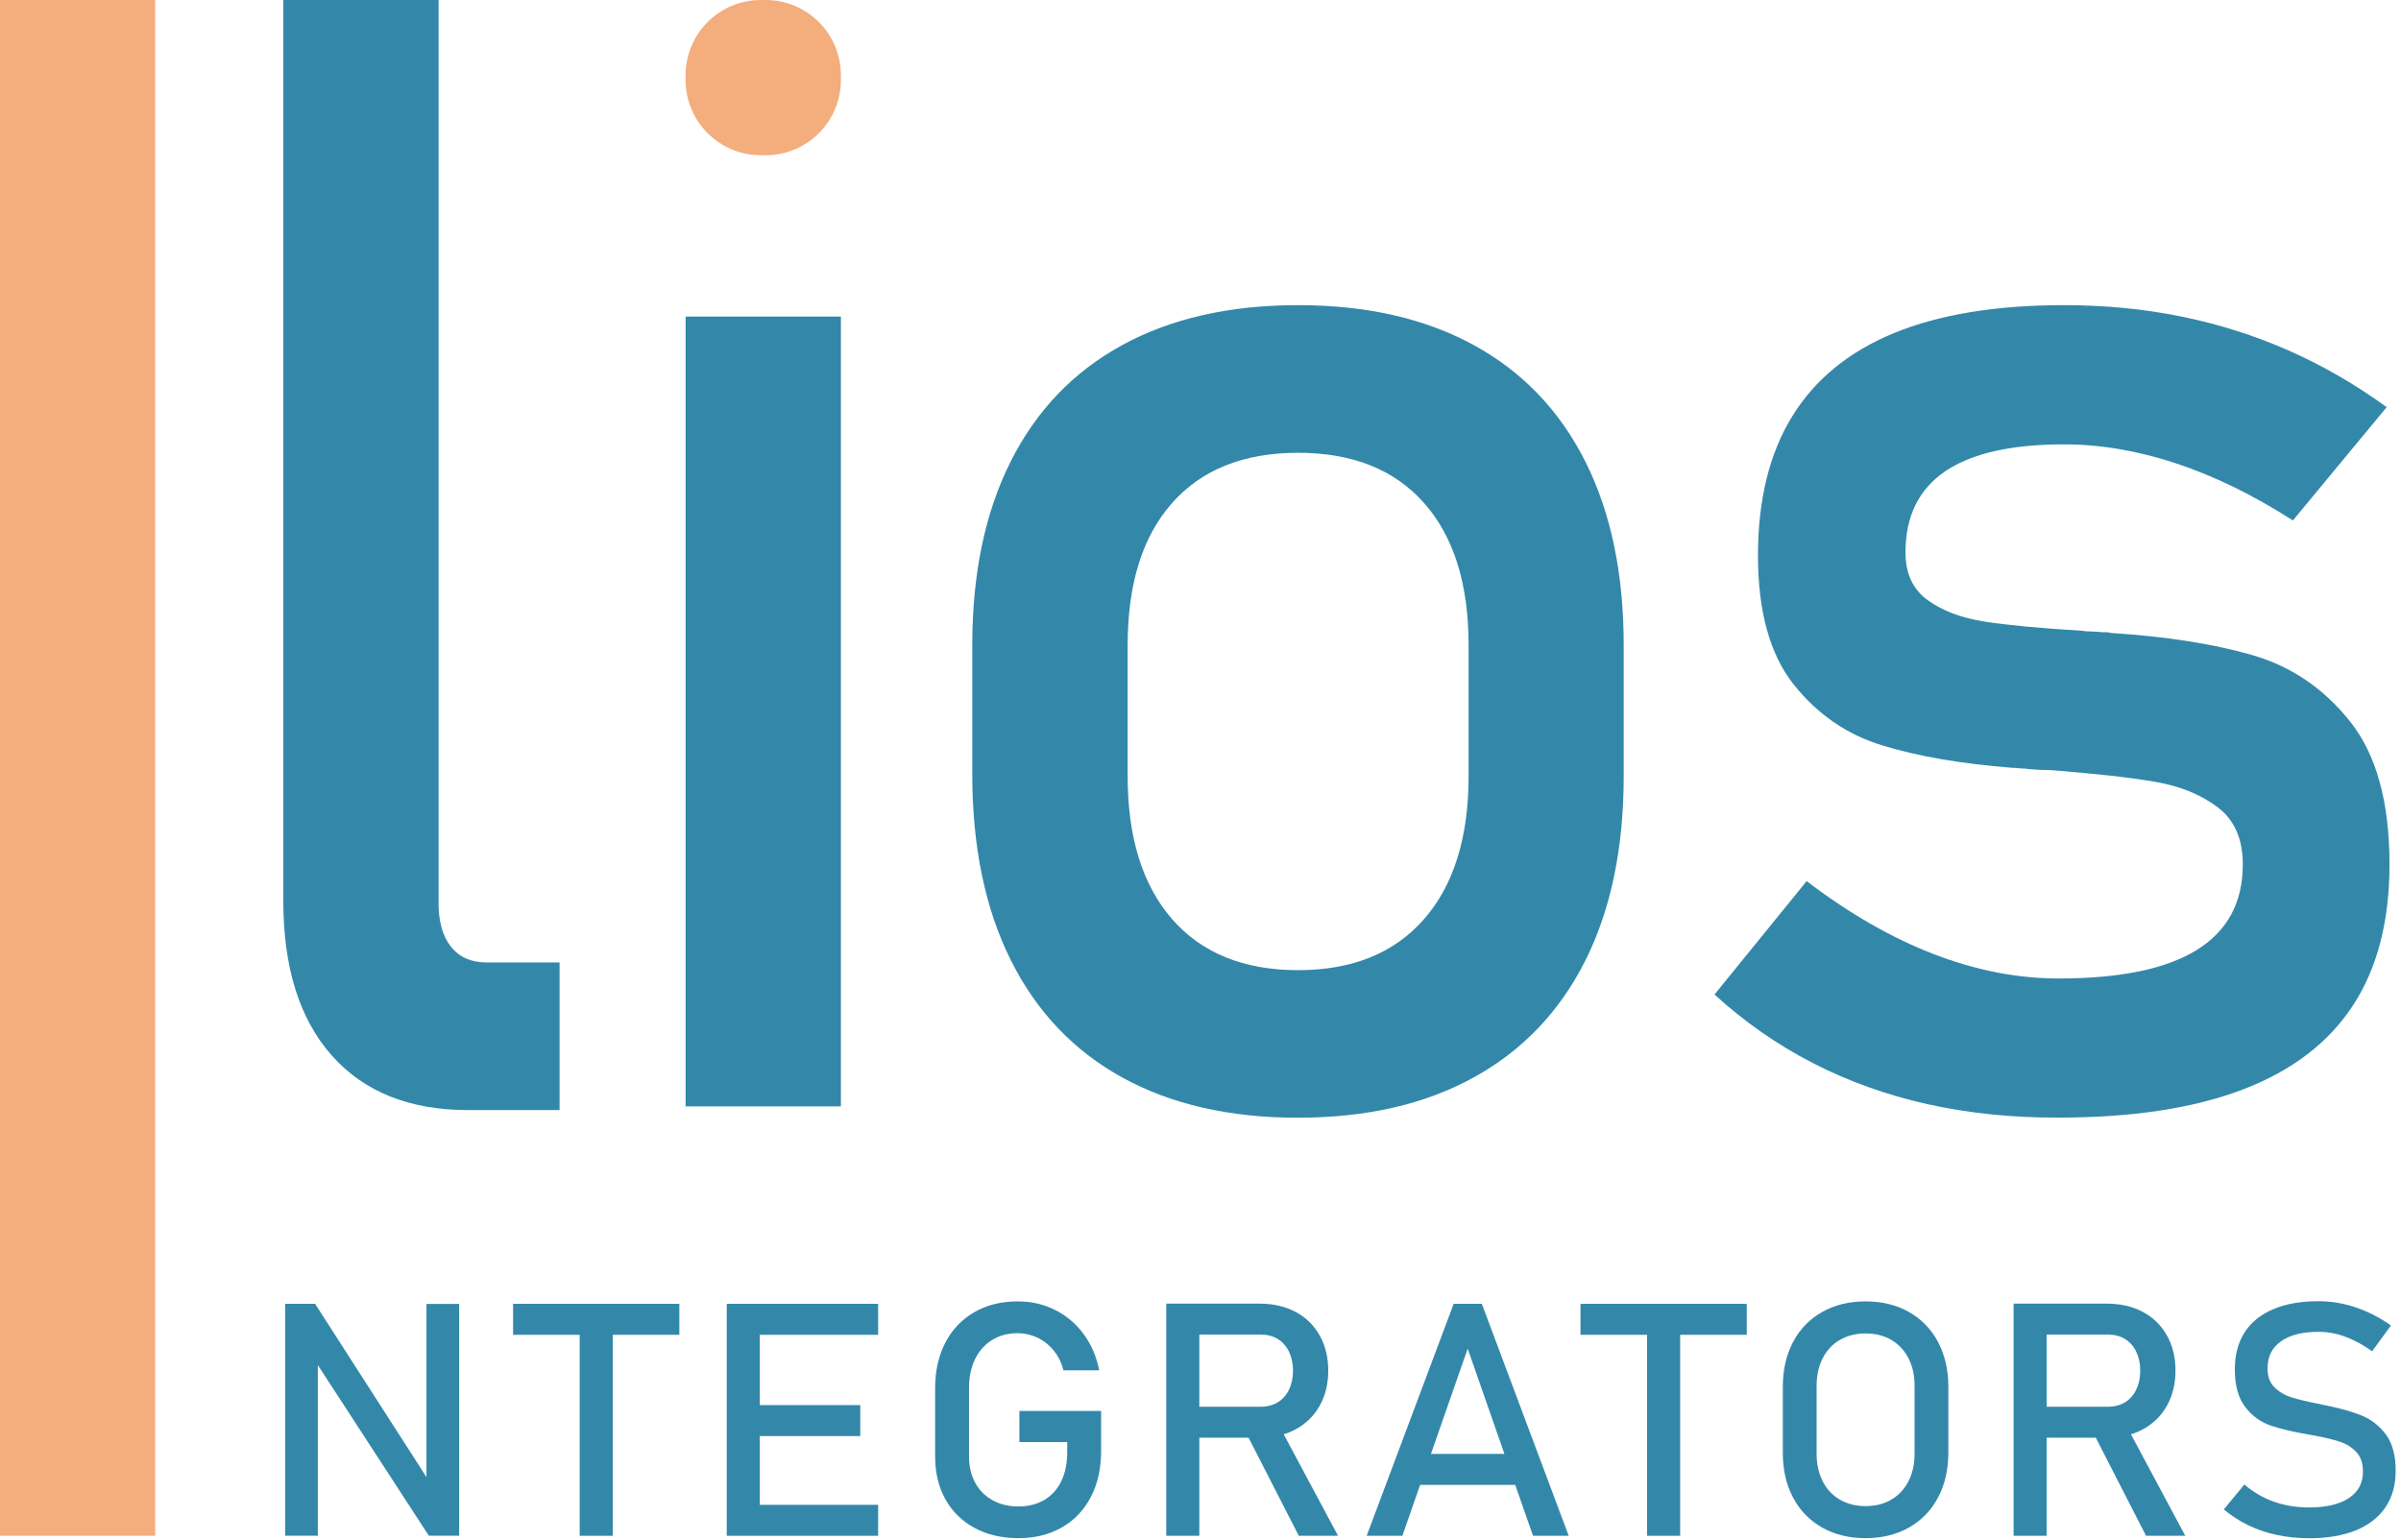 <svg xmlns="http://www.w3.org/2000/svg" width="265" height="170" viewBox="0 0 265 170" fill="none"><path opacity="0.8" d="M17.13 169.56H0V0H17.13V169.56Z" fill="#F1995D"></path><path d="M48.4 99.63C48.4 101.76 48.86 103.4 49.79 104.54C50.71 105.69 52.02 106.26 53.7 106.26H61.76V122.56H51.68C45.18 122.56 40.16 120.54 36.6 116.51C33.04 112.48 31.27 106.79 31.27 99.46V0H48.41V99.63H48.4Z" fill="#3388AA"></path><path opacity="0.8" d="M83.98 0H84.5C89.09 0 92.81 3.72 92.81 8.31V8.83C92.81 13.42 89.09 17.14 84.5 17.14H83.98C79.39 17.14 75.67 13.42 75.67 8.83V8.31C75.67 3.72 79.39 0 83.98 0Z" fill="#F1995D"></path><path d="M92.81 34.95H75.67V122.15H92.81V34.95Z" fill="#3388AA"></path><path d="M123.86 118.96C118.48 115.99 114.38 111.67 111.55 105.98C108.72 100.3 107.31 93.45 107.31 85.44V71.24C107.31 63.34 108.72 56.58 111.55 50.95C114.38 45.32 118.48 41.04 123.86 38.1C129.24 35.16 135.7 33.69 143.26 33.69C150.82 33.69 157.29 35.16 162.66 38.1C168.04 41.04 172.14 45.32 174.97 50.95C177.8 56.58 179.21 63.34 179.21 71.24V85.69C179.21 93.64 177.79 100.43 174.97 106.06C172.14 111.69 168.04 115.99 162.66 118.95C157.28 121.92 150.82 123.4 143.26 123.4C135.71 123.41 129.24 121.92 123.86 118.96ZM157.17 101.48C160.45 97.73 162.09 92.46 162.09 85.69V71.24C162.09 64.46 160.45 59.23 157.17 55.53C153.89 51.83 149.26 49.99 143.27 49.99C137.28 49.99 132.64 51.84 129.37 55.53C126.09 59.23 124.46 64.46 124.46 71.24V85.69C124.46 92.47 126.1 97.73 129.37 101.48C132.65 105.23 137.28 107.11 143.27 107.11C149.26 107.11 153.89 105.23 157.17 101.48Z" fill="#3388AA"></path><path d="M212.71 121.9C208.2 120.89 203.99 119.38 200.07 117.36C196.15 115.34 192.54 112.82 189.23 109.8L199.4 97.28C204.1 100.86 208.78 103.55 213.43 105.34C218.08 107.13 222.67 108.03 227.21 108.03C233.99 108.03 239.07 106.98 242.46 104.88C245.85 102.78 247.54 99.63 247.54 95.43C247.54 92.63 246.62 90.53 244.77 89.13C242.92 87.73 240.63 86.79 237.88 86.32C235.14 85.84 231.27 85.41 226.29 85.02C225.84 85.02 225.37 85.01 224.86 84.98C224.36 84.95 223.88 84.91 223.43 84.85C223.21 84.85 222.98 84.84 222.76 84.81C222.53 84.78 222.31 84.77 222.09 84.77C216.43 84.32 211.64 83.5 207.73 82.29C203.81 81.09 200.55 78.83 197.94 75.53C195.34 72.23 194.03 67.49 194.03 61.33C194.03 55.17 195.29 50.05 197.81 45.96C200.33 41.87 204.08 38.81 209.07 36.76C214.05 34.72 220.3 33.69 227.8 33.69C232.34 33.69 236.66 34.11 240.78 34.95C244.9 35.79 248.83 37.04 252.58 38.69C256.33 40.34 259.94 42.43 263.42 44.95L253.07 57.46C248.7 54.66 244.4 52.56 240.18 51.16C235.95 49.76 231.82 49.06 227.79 49.06C221.96 49.06 217.6 50.06 214.68 52.04C211.77 54.03 210.31 57.01 210.31 60.99C210.31 63.34 211.14 65.11 212.79 66.28C214.44 67.46 216.53 68.24 219.05 68.63C221.57 69.02 225.15 69.36 229.8 69.64C230.14 69.7 230.49 69.72 230.85 69.72C231.21 69.72 231.59 69.75 231.98 69.8C232.15 69.8 232.32 69.8 232.49 69.8C232.66 69.8 232.82 69.83 232.99 69.88C239.09 70.27 244.29 71.09 248.57 72.32C252.85 73.55 256.45 75.99 259.36 79.63C262.27 83.27 263.73 88.53 263.73 95.42C263.73 101.69 262.39 106.89 259.7 111C257.01 115.12 252.97 118.21 247.56 120.28C242.15 122.35 235.37 123.39 227.19 123.39C222.05 123.41 217.21 122.9 212.71 121.9Z" fill="#3388AA"></path><path d="M31.47 143.95H34.78L47.5 163.75L47.07 164.21V143.96H50.68V169.55H47.33L34.65 150.05L35.08 149.59V169.55H31.47V143.95Z" fill="#3388AA"></path><path d="M56.63 143.95H74.98V147.37H56.63V143.95ZM63.98 146.05H67.63V169.56H63.98V146.05Z" fill="#3388AA"></path><path d="M80.21 143.95H83.86V169.56H80.21V143.95ZM81.98 143.95H96.92V147.37H81.98V143.95ZM81.98 155.13H94.95V158.55H81.98V155.13ZM81.98 166.14H96.92V169.56H81.98V166.14Z" fill="#3388AA"></path><path d="M121.53 155.77V160.24C121.53 162.14 121.15 163.82 120.4 165.27C119.65 166.72 118.58 167.84 117.21 168.63C115.83 169.42 114.24 169.82 112.42 169.82C110.58 169.82 108.97 169.45 107.58 168.7C106.19 167.95 105.11 166.9 104.35 165.54C103.59 164.18 103.21 162.6 103.21 160.8V153.25C103.21 151.35 103.59 149.67 104.34 148.23C105.09 146.79 106.16 145.67 107.53 144.87C108.91 144.08 110.5 143.68 112.32 143.68C113.81 143.68 115.19 143.99 116.44 144.62C117.7 145.25 118.75 146.14 119.6 147.29C120.45 148.44 121.02 149.77 121.32 151.29H117.37C117.16 150.43 116.79 149.7 116.28 149.08C115.77 148.46 115.16 147.99 114.47 147.67C113.78 147.35 113.06 147.19 112.32 147.19C111.25 147.19 110.3 147.44 109.49 147.95C108.68 148.45 108.05 149.16 107.61 150.07C107.17 150.98 106.95 152.04 106.95 153.25V160.8C106.95 161.9 107.18 162.87 107.63 163.7C108.08 164.53 108.72 165.17 109.55 165.63C110.38 166.09 111.34 166.32 112.42 166.32C113.49 166.32 114.43 166.08 115.25 165.61C116.06 165.13 116.69 164.44 117.13 163.54C117.57 162.64 117.79 161.56 117.79 160.32V159.21H112.51V155.78H121.53V155.77Z" fill="#3388AA"></path><path d="M128.72 143.93H132.37V169.56H128.72V143.93ZM130.32 155.31H139.19C139.88 155.31 140.5 155.14 141.03 154.82C141.57 154.49 141.98 154.02 142.27 153.42C142.56 152.82 142.71 152.12 142.71 151.33C142.71 150.54 142.56 149.85 142.27 149.24C141.98 148.64 141.57 148.17 141.04 147.84C140.51 147.51 139.89 147.35 139.19 147.35H130.32V143.93H139.05C140.55 143.93 141.87 144.24 143.01 144.85C144.15 145.46 145.03 146.33 145.66 147.45C146.29 148.57 146.6 149.87 146.6 151.33C146.6 152.79 146.28 154.09 145.65 155.21C145.02 156.33 144.13 157.2 142.99 157.81C141.85 158.42 140.54 158.73 139.05 158.73H130.32V155.31ZM137.4 157.94L141.03 157.13L147.68 169.56H143.35L137.4 157.94Z" fill="#3388AA"></path><path d="M160.44 143.95H163.55L173.14 169.56H169.2L161.99 148.9L154.78 169.56H150.84L160.44 143.95ZM155.27 160.52H168.96V163.94H155.27V160.52Z" fill="#3388AA"></path><path d="M174.44 143.95H192.79V147.37H174.44V143.95ZM181.79 146.05H185.44V169.56H181.79V146.05Z" fill="#3388AA"></path><path d="M201.11 168.65C199.73 167.87 198.66 166.77 197.9 165.34C197.14 163.91 196.77 162.26 196.77 160.38V153.12C196.77 151.24 197.15 149.59 197.9 148.16C198.66 146.73 199.73 145.63 201.11 144.85C202.49 144.07 204.09 143.68 205.9 143.68C207.71 143.68 209.31 144.07 210.69 144.85C212.07 145.63 213.14 146.73 213.9 148.16C214.66 149.59 215.04 151.24 215.04 153.12V160.38C215.04 162.26 214.66 163.91 213.9 165.34C213.14 166.77 212.07 167.87 210.69 168.65C209.31 169.43 207.71 169.82 205.9 169.82C204.09 169.82 202.49 169.43 201.11 168.65ZM208.74 165.57C209.56 165.09 210.19 164.42 210.64 163.54C211.09 162.66 211.31 161.65 211.31 160.5V153C211.31 151.85 211.09 150.84 210.64 149.96C210.19 149.09 209.56 148.41 208.74 147.93C207.92 147.45 206.98 147.22 205.91 147.22C204.84 147.22 203.89 147.46 203.07 147.93C202.25 148.4 201.62 149.08 201.17 149.96C200.72 150.84 200.5 151.85 200.5 153V160.5C200.5 161.65 200.72 162.66 201.17 163.54C201.62 164.42 202.25 165.09 203.07 165.57C203.89 166.05 204.83 166.28 205.91 166.28C206.97 166.28 207.92 166.05 208.74 165.57Z" fill="#3388AA"></path><path d="M222.24 143.93H225.89V169.56H222.24V143.93ZM223.83 155.31H232.7C233.39 155.31 234.01 155.14 234.54 154.82C235.08 154.49 235.49 154.02 235.78 153.42C236.07 152.82 236.22 152.12 236.22 151.33C236.22 150.54 236.07 149.85 235.78 149.24C235.49 148.64 235.08 148.17 234.55 147.84C234.02 147.51 233.4 147.35 232.7 147.35H223.83V143.93H232.56C234.06 143.93 235.38 144.24 236.52 144.85C237.66 145.46 238.54 146.33 239.17 147.45C239.8 148.57 240.11 149.87 240.11 151.33C240.11 152.79 239.79 154.09 239.16 155.21C238.53 156.33 237.64 157.2 236.5 157.81C235.36 158.42 234.05 158.73 232.56 158.73H223.83V155.31ZM230.91 157.94L234.54 157.13L241.19 169.56H236.86L230.91 157.94Z" fill="#3388AA"></path><path d="M251.31 169.47C250.19 169.23 249.14 168.88 248.17 168.41C247.2 167.94 246.29 167.35 245.44 166.65L247.71 163.9C248.7 164.74 249.79 165.38 250.98 165.8C252.17 166.22 253.47 166.43 254.86 166.43C256.74 166.43 258.2 166.09 259.24 165.4C260.28 164.71 260.8 163.74 260.8 162.48V162.46C260.8 161.57 260.57 160.86 260.09 160.34C259.62 159.82 259.01 159.43 258.27 159.18C257.53 158.93 256.56 158.7 255.38 158.48C255.34 158.47 255.31 158.46 255.26 158.46C255.22 158.46 255.18 158.45 255.14 158.44L254.87 158.39C253.13 158.1 251.71 157.76 250.62 157.39C249.53 157.02 248.59 156.35 247.82 155.36C247.05 154.37 246.66 152.98 246.66 151.18V151.16C246.66 149.58 247.02 148.22 247.74 147.1C248.46 145.98 249.51 145.13 250.9 144.54C252.28 143.95 253.95 143.66 255.89 143.66C256.82 143.66 257.74 143.76 258.64 143.96C259.54 144.16 260.43 144.46 261.3 144.85C262.18 145.24 263.04 145.74 263.89 146.34L261.81 149.19C260.82 148.47 259.83 147.94 258.85 147.58C257.87 147.22 256.88 147.04 255.89 147.04C254.11 147.04 252.73 147.39 251.75 148.09C250.77 148.79 250.27 149.78 250.27 151.06V151.08C250.27 151.96 250.52 152.65 251.03 153.16C251.54 153.67 252.17 154.04 252.93 154.28C253.69 154.52 254.74 154.77 256.09 155.03C256.14 155.04 256.18 155.05 256.22 155.06C256.26 155.07 256.31 155.07 256.35 155.09C256.41 155.1 256.48 155.11 256.55 155.13C256.62 155.14 256.69 155.15 256.75 155.17C258.32 155.49 259.64 155.86 260.7 156.3C261.76 156.74 262.64 157.44 263.35 158.4C264.06 159.37 264.41 160.69 264.41 162.37V162.41C264.41 163.97 264.03 165.31 263.28 166.42C262.53 167.53 261.44 168.37 260.02 168.96C258.59 169.54 256.87 169.83 254.86 169.83C253.61 169.82 252.43 169.71 251.31 169.47Z" fill="#3388AA"></path></svg>
